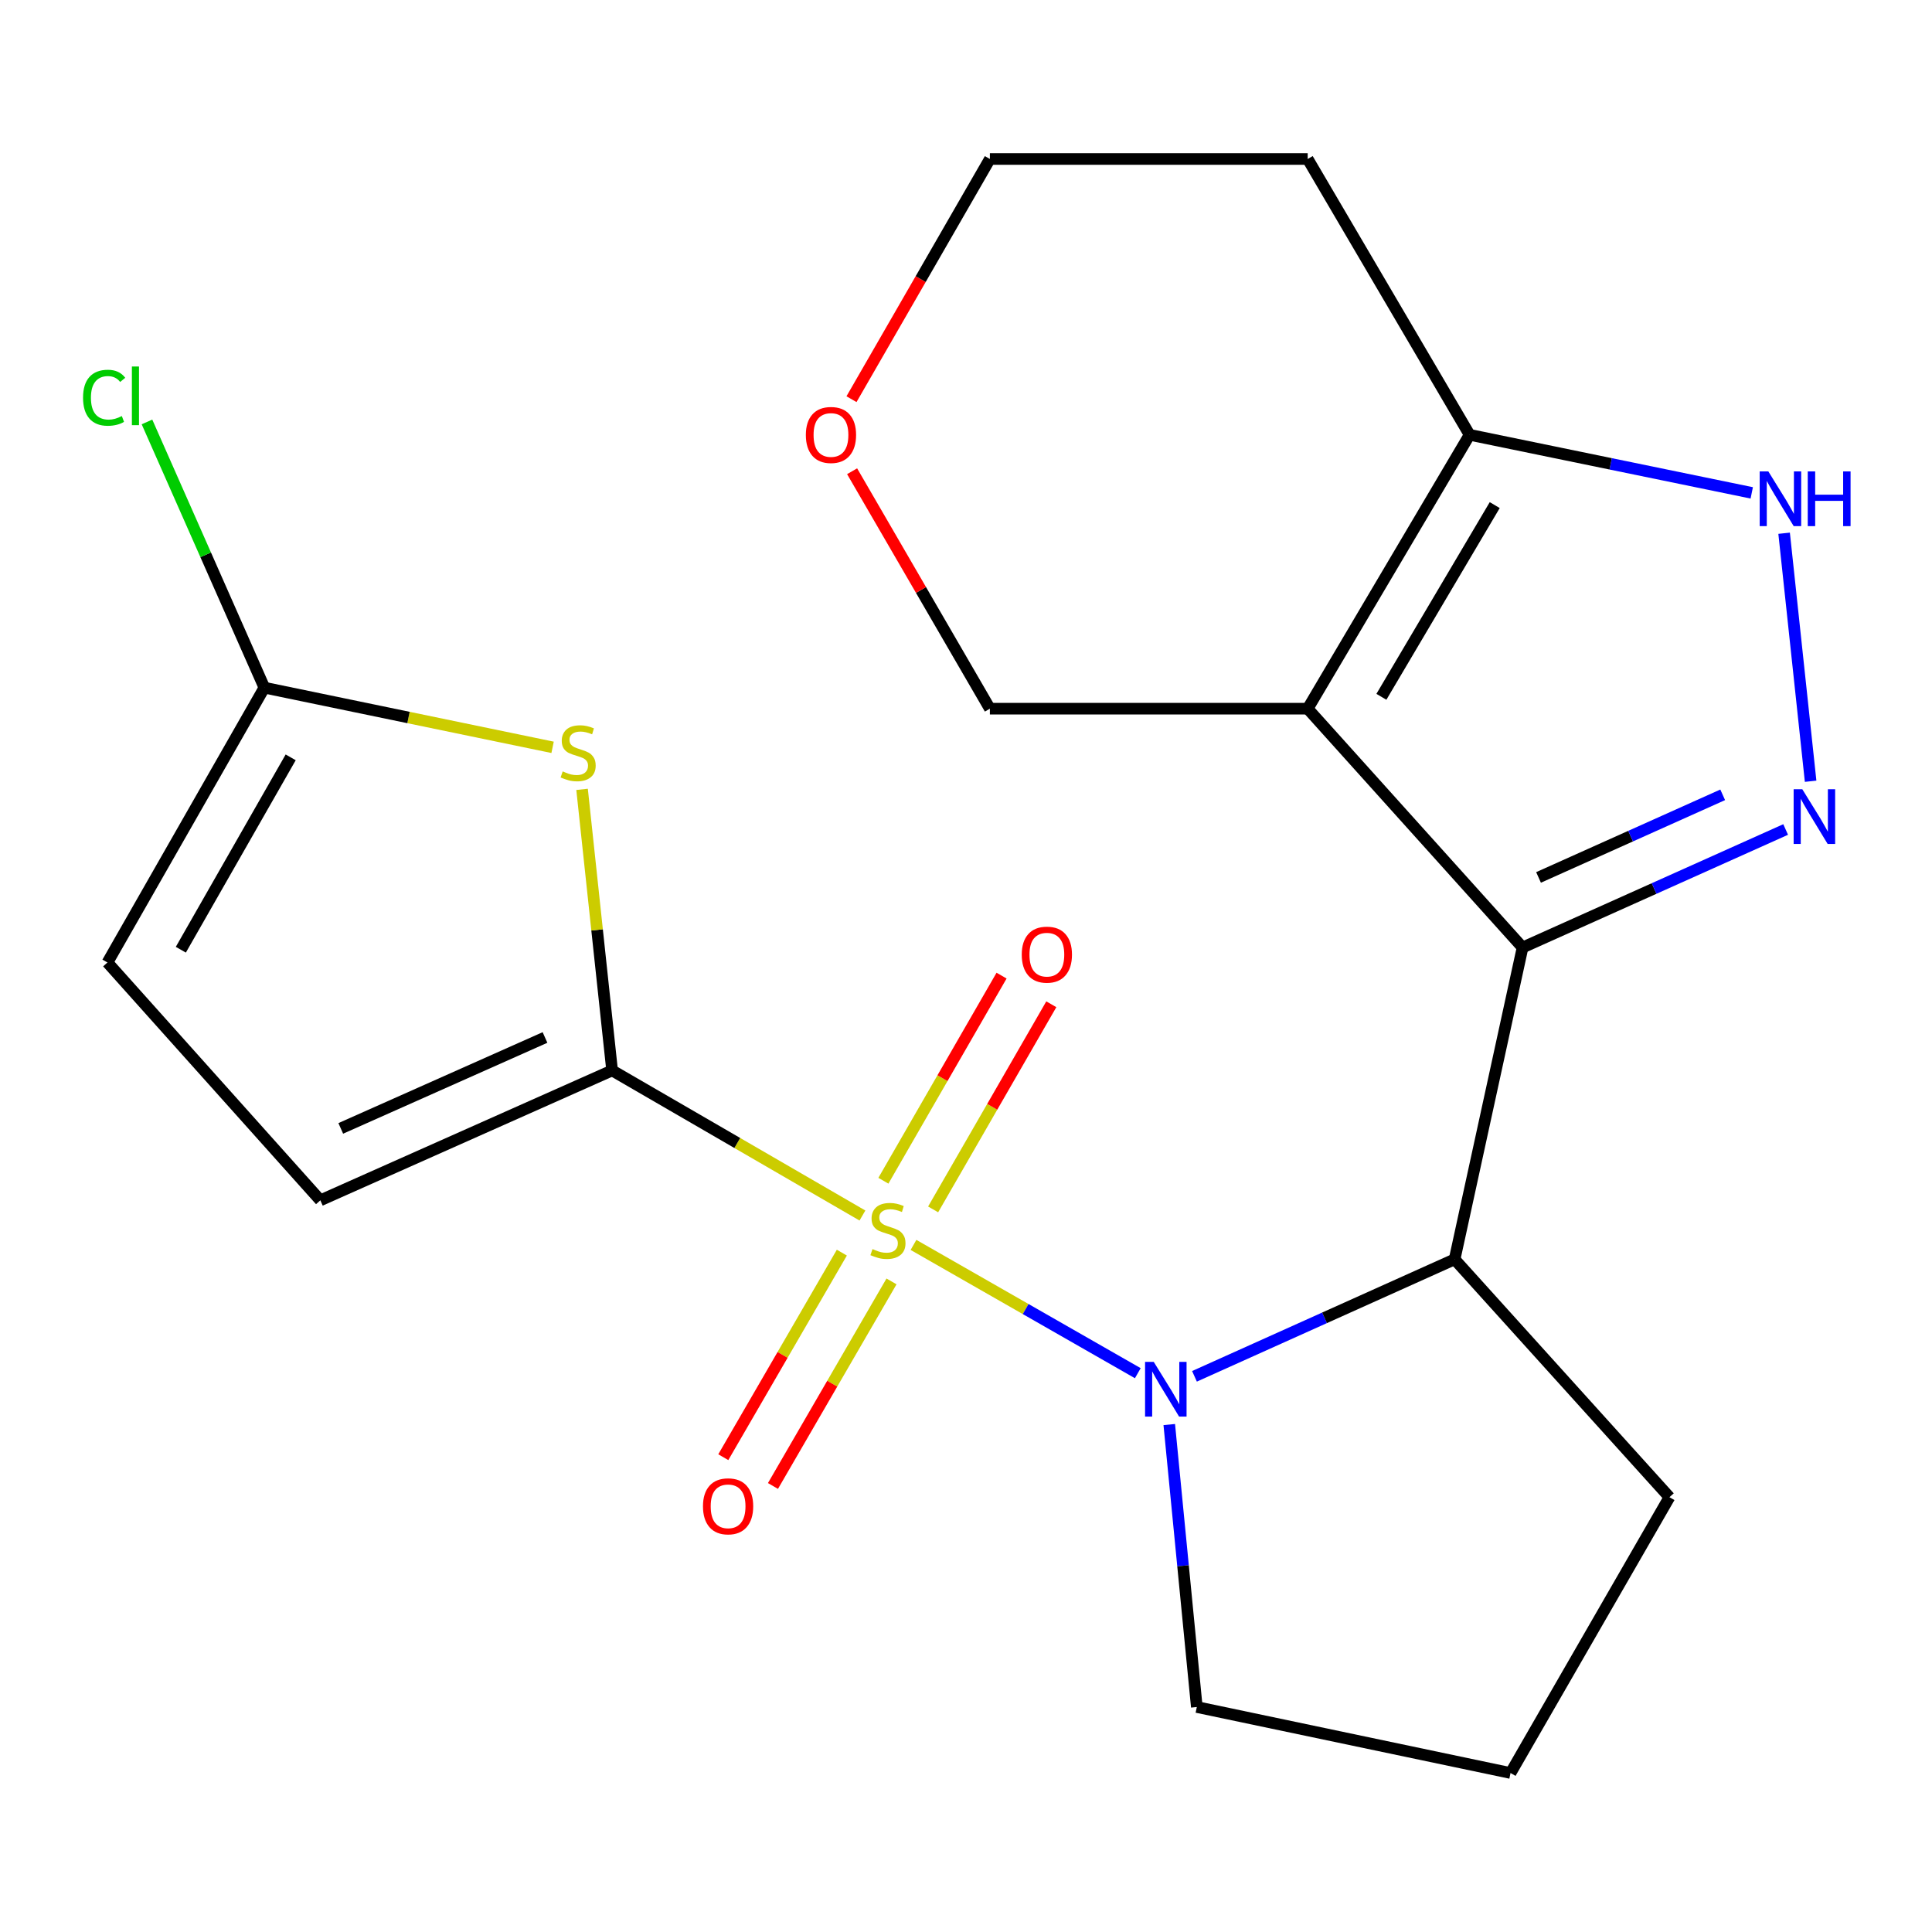 <?xml version='1.0' encoding='iso-8859-1'?>
<svg version='1.1' baseProfile='full'
              xmlns='http://www.w3.org/2000/svg'
                      xmlns:rdkit='http://www.rdkit.org/xml'
                      xmlns:xlink='http://www.w3.org/1999/xlink'
                  xml:space='preserve'
width='1000px' height='1000px' viewBox='0 0 1000 1000'>
<!-- END OF HEADER -->
<rect style='opacity:1.0;fill:#FFFFFF;stroke:none' width='1000' height='1000' x='0' y='0'> </rect>
<path class='bond-1' d='M 472.827,644.366 L 530.875,677.563' style='fill:none;fill-rule:evenodd;stroke:#CCCC00;stroke-width:6px;stroke-linecap:butt;stroke-linejoin:miter;stroke-opacity:1' />
<path class='bond-1' d='M 530.875,677.563 L 588.923,710.761' style='fill:none;fill-rule:evenodd;stroke:#0000FF;stroke-width:6px;stroke-linecap:butt;stroke-linejoin:miter;stroke-opacity:1' />
<path class='bond-2' d='M 446.399,629.151 L 381.612,591.604' style='fill:none;fill-rule:evenodd;stroke:#CCCC00;stroke-width:6px;stroke-linecap:butt;stroke-linejoin:miter;stroke-opacity:1' />
<path class='bond-2' d='M 381.612,591.604 L 316.826,554.058' style='fill:none;fill-rule:evenodd;stroke:#000000;stroke-width:6px;stroke-linecap:butt;stroke-linejoin:miter;stroke-opacity:1' />
<path class='bond-11' d='M 482.985,625.981 L 513.569,572.896' style='fill:none;fill-rule:evenodd;stroke:#CCCC00;stroke-width:6px;stroke-linecap:butt;stroke-linejoin:miter;stroke-opacity:1' />
<path class='bond-11' d='M 513.569,572.896 L 544.154,519.81' style='fill:none;fill-rule:evenodd;stroke:#FF0000;stroke-width:6px;stroke-linecap:butt;stroke-linejoin:miter;stroke-opacity:1' />
<path class='bond-11' d='M 457.241,611.149 L 487.825,558.063' style='fill:none;fill-rule:evenodd;stroke:#CCCC00;stroke-width:6px;stroke-linecap:butt;stroke-linejoin:miter;stroke-opacity:1' />
<path class='bond-11' d='M 487.825,558.063 L 518.41,504.978' style='fill:none;fill-rule:evenodd;stroke:#FF0000;stroke-width:6px;stroke-linecap:butt;stroke-linejoin:miter;stroke-opacity:1' />
<path class='bond-12' d='M 435.737,648.361 L 405.057,701.299' style='fill:none;fill-rule:evenodd;stroke:#CCCC00;stroke-width:6px;stroke-linecap:butt;stroke-linejoin:miter;stroke-opacity:1' />
<path class='bond-12' d='M 405.057,701.299 L 374.377,754.238' style='fill:none;fill-rule:evenodd;stroke:#FF0000;stroke-width:6px;stroke-linecap:butt;stroke-linejoin:miter;stroke-opacity:1' />
<path class='bond-12' d='M 461.443,663.258 L 430.764,716.197' style='fill:none;fill-rule:evenodd;stroke:#CCCC00;stroke-width:6px;stroke-linecap:butt;stroke-linejoin:miter;stroke-opacity:1' />
<path class='bond-12' d='M 430.764,716.197 L 400.084,769.136' style='fill:none;fill-rule:evenodd;stroke:#FF0000;stroke-width:6px;stroke-linecap:butt;stroke-linejoin:miter;stroke-opacity:1' />
<path class='bond-0' d='M 788.079,490.426 L 752.904,651.825' style='fill:none;fill-rule:evenodd;stroke:#000000;stroke-width:6px;stroke-linecap:butt;stroke-linejoin:miter;stroke-opacity:1' />
<path class='bond-3' d='M 788.079,490.426 L 676.86,366.811' style='fill:none;fill-rule:evenodd;stroke:#000000;stroke-width:6px;stroke-linecap:butt;stroke-linejoin:miter;stroke-opacity:1' />
<path class='bond-4' d='M 788.079,490.426 L 856.164,459.884' style='fill:none;fill-rule:evenodd;stroke:#000000;stroke-width:6px;stroke-linecap:butt;stroke-linejoin:miter;stroke-opacity:1' />
<path class='bond-4' d='M 856.164,459.884 L 924.249,429.343' style='fill:none;fill-rule:evenodd;stroke:#0000FF;stroke-width:6px;stroke-linecap:butt;stroke-linejoin:miter;stroke-opacity:1' />
<path class='bond-4' d='M 796.344,454.155 L 844.004,432.776' style='fill:none;fill-rule:evenodd;stroke:#000000;stroke-width:6px;stroke-linecap:butt;stroke-linejoin:miter;stroke-opacity:1' />
<path class='bond-4' d='M 844.004,432.776 L 891.663,411.396' style='fill:none;fill-rule:evenodd;stroke:#0000FF;stroke-width:6px;stroke-linecap:butt;stroke-linejoin:miter;stroke-opacity:1' />
<path class='bond-5' d='M 618.261,712.381 L 685.583,682.103' style='fill:none;fill-rule:evenodd;stroke:#0000FF;stroke-width:6px;stroke-linecap:butt;stroke-linejoin:miter;stroke-opacity:1' />
<path class='bond-5' d='M 685.583,682.103 L 752.904,651.825' style='fill:none;fill-rule:evenodd;stroke:#000000;stroke-width:6px;stroke-linecap:butt;stroke-linejoin:miter;stroke-opacity:1' />
<path class='bond-16' d='M 605.208,737.347 L 612.338,810.451' style='fill:none;fill-rule:evenodd;stroke:#0000FF;stroke-width:6px;stroke-linecap:butt;stroke-linejoin:miter;stroke-opacity:1' />
<path class='bond-16' d='M 612.338,810.451 L 619.468,883.556' style='fill:none;fill-rule:evenodd;stroke:#000000;stroke-width:6px;stroke-linecap:butt;stroke-linejoin:miter;stroke-opacity:1' />
<path class='bond-6' d='M 316.826,554.058 L 309.052,481.315' style='fill:none;fill-rule:evenodd;stroke:#000000;stroke-width:6px;stroke-linecap:butt;stroke-linejoin:miter;stroke-opacity:1' />
<path class='bond-6' d='M 309.052,481.315 L 301.279,408.573' style='fill:none;fill-rule:evenodd;stroke:#CCCC00;stroke-width:6px;stroke-linecap:butt;stroke-linejoin:miter;stroke-opacity:1' />
<path class='bond-10' d='M 316.826,554.058 L 165.81,621.288' style='fill:none;fill-rule:evenodd;stroke:#000000;stroke-width:6px;stroke-linecap:butt;stroke-linejoin:miter;stroke-opacity:1' />
<path class='bond-10' d='M 282.09,536.999 L 176.378,584.06' style='fill:none;fill-rule:evenodd;stroke:#000000;stroke-width:6px;stroke-linecap:butt;stroke-linejoin:miter;stroke-opacity:1' />
<path class='bond-8' d='M 676.86,366.811 L 760.662,225.055' style='fill:none;fill-rule:evenodd;stroke:#000000;stroke-width:6px;stroke-linecap:butt;stroke-linejoin:miter;stroke-opacity:1' />
<path class='bond-8' d='M 715.007,360.668 L 773.668,261.439' style='fill:none;fill-rule:evenodd;stroke:#000000;stroke-width:6px;stroke-linecap:butt;stroke-linejoin:miter;stroke-opacity:1' />
<path class='bond-14' d='M 676.86,366.811 L 512.359,366.811' style='fill:none;fill-rule:evenodd;stroke:#000000;stroke-width:6px;stroke-linecap:butt;stroke-linejoin:miter;stroke-opacity:1' />
<path class='bond-7' d='M 937.173,404.372 L 923.455,276.003' style='fill:none;fill-rule:evenodd;stroke:#0000FF;stroke-width:6px;stroke-linecap:butt;stroke-linejoin:miter;stroke-opacity:1' />
<path class='bond-19' d='M 752.904,651.825 L 864.107,774.945' style='fill:none;fill-rule:evenodd;stroke:#000000;stroke-width:6px;stroke-linecap:butt;stroke-linejoin:miter;stroke-opacity:1' />
<path class='bond-9' d='M 286.02,386.818 L 211.431,371.376' style='fill:none;fill-rule:evenodd;stroke:#CCCC00;stroke-width:6px;stroke-linecap:butt;stroke-linejoin:miter;stroke-opacity:1' />
<path class='bond-9' d='M 211.431,371.376 L 136.841,355.933' style='fill:none;fill-rule:evenodd;stroke:#000000;stroke-width:6px;stroke-linecap:butt;stroke-linejoin:miter;stroke-opacity:1' />
<path class='bond-24' d='M 906.702,255.111 L 833.682,240.083' style='fill:none;fill-rule:evenodd;stroke:#0000FF;stroke-width:6px;stroke-linecap:butt;stroke-linejoin:miter;stroke-opacity:1' />
<path class='bond-24' d='M 833.682,240.083 L 760.662,225.055' style='fill:none;fill-rule:evenodd;stroke:#000000;stroke-width:6px;stroke-linecap:butt;stroke-linejoin:miter;stroke-opacity:1' />
<path class='bond-18' d='M 760.662,225.055 L 676.86,82.293' style='fill:none;fill-rule:evenodd;stroke:#000000;stroke-width:6px;stroke-linecap:butt;stroke-linejoin:miter;stroke-opacity:1' />
<path class='bond-17' d='M 136.841,355.933 L 106.458,287.163' style='fill:none;fill-rule:evenodd;stroke:#000000;stroke-width:6px;stroke-linecap:butt;stroke-linejoin:miter;stroke-opacity:1' />
<path class='bond-17' d='M 106.458,287.163 L 76.075,218.393' style='fill:none;fill-rule:evenodd;stroke:#00CC00;stroke-width:6px;stroke-linecap:butt;stroke-linejoin:miter;stroke-opacity:1' />
<path class='bond-22' d='M 136.841,355.933 L 55.614,498.184' style='fill:none;fill-rule:evenodd;stroke:#000000;stroke-width:6px;stroke-linecap:butt;stroke-linejoin:miter;stroke-opacity:1' />
<path class='bond-22' d='M 150.458,392.004 L 93.599,491.58' style='fill:none;fill-rule:evenodd;stroke:#000000;stroke-width:6px;stroke-linecap:butt;stroke-linejoin:miter;stroke-opacity:1' />
<path class='bond-13' d='M 165.81,621.288 L 55.614,498.184' style='fill:none;fill-rule:evenodd;stroke:#000000;stroke-width:6px;stroke-linecap:butt;stroke-linejoin:miter;stroke-opacity:1' />
<path class='bond-15' d='M 512.359,366.811 L 476.704,305.362' style='fill:none;fill-rule:evenodd;stroke:#000000;stroke-width:6px;stroke-linecap:butt;stroke-linejoin:miter;stroke-opacity:1' />
<path class='bond-15' d='M 476.704,305.362 L 441.05,243.912' style='fill:none;fill-rule:evenodd;stroke:#FF0000;stroke-width:6px;stroke-linecap:butt;stroke-linejoin:miter;stroke-opacity:1' />
<path class='bond-21' d='M 440.731,206.616 L 476.545,144.454' style='fill:none;fill-rule:evenodd;stroke:#FF0000;stroke-width:6px;stroke-linecap:butt;stroke-linejoin:miter;stroke-opacity:1' />
<path class='bond-21' d='M 476.545,144.454 L 512.359,82.293' style='fill:none;fill-rule:evenodd;stroke:#000000;stroke-width:6px;stroke-linecap:butt;stroke-linejoin:miter;stroke-opacity:1' />
<path class='bond-20' d='M 619.468,883.556 L 781.856,917.707' style='fill:none;fill-rule:evenodd;stroke:#000000;stroke-width:6px;stroke-linecap:butt;stroke-linejoin:miter;stroke-opacity:1' />
<path class='bond-25' d='M 676.86,82.293 L 512.359,82.293' style='fill:none;fill-rule:evenodd;stroke:#000000;stroke-width:6px;stroke-linecap:butt;stroke-linejoin:miter;stroke-opacity:1' />
<path class='bond-23' d='M 864.107,774.945 L 781.856,917.707' style='fill:none;fill-rule:evenodd;stroke:#000000;stroke-width:6px;stroke-linecap:butt;stroke-linejoin:miter;stroke-opacity:1' />
<path  class='atom-0' d='M 451.605 646.524
Q 451.925 646.644, 453.245 647.204
Q 454.565 647.764, 456.005 648.124
Q 457.485 648.444, 458.925 648.444
Q 461.605 648.444, 463.165 647.164
Q 464.725 645.844, 464.725 643.564
Q 464.725 642.004, 463.925 641.044
Q 463.165 640.084, 461.965 639.564
Q 460.765 639.044, 458.765 638.444
Q 456.245 637.684, 454.725 636.964
Q 453.245 636.244, 452.165 634.724
Q 451.125 633.204, 451.125 630.644
Q 451.125 627.084, 453.525 624.884
Q 455.965 622.684, 460.765 622.684
Q 464.045 622.684, 467.765 624.244
L 466.845 627.324
Q 463.445 625.924, 460.885 625.924
Q 458.125 625.924, 456.605 627.084
Q 455.085 628.204, 455.125 630.164
Q 455.125 631.684, 455.885 632.604
Q 456.685 633.524, 457.805 634.044
Q 458.965 634.564, 460.885 635.164
Q 463.445 635.964, 464.965 636.764
Q 466.485 637.564, 467.565 639.204
Q 468.685 640.804, 468.685 643.564
Q 468.685 647.484, 466.045 649.604
Q 463.445 651.684, 459.085 651.684
Q 456.565 651.684, 454.645 651.124
Q 452.765 650.604, 450.525 649.684
L 451.605 646.524
' fill='#CCCC00'/>
<path  class='atom-2' d='M 597.164 704.895
L 606.444 719.895
Q 607.364 721.375, 608.844 724.055
Q 610.324 726.735, 610.404 726.895
L 610.404 704.895
L 614.164 704.895
L 614.164 733.215
L 610.284 733.215
L 600.324 716.815
Q 599.164 714.895, 597.924 712.695
Q 596.724 710.495, 596.364 709.815
L 596.364 733.215
L 592.684 733.215
L 592.684 704.895
L 597.164 704.895
' fill='#0000FF'/>
<path  class='atom-5' d='M 932.868 408.508
L 942.148 423.508
Q 943.068 424.988, 944.548 427.668
Q 946.028 430.348, 946.108 430.508
L 946.108 408.508
L 949.868 408.508
L 949.868 436.828
L 945.988 436.828
L 936.028 420.428
Q 934.868 418.508, 933.628 416.308
Q 932.428 414.108, 932.068 413.428
L 932.068 436.828
L 928.388 436.828
L 928.388 408.508
L 932.868 408.508
' fill='#0000FF'/>
<path  class='atom-7' d='M 291.246 399.277
Q 291.566 399.397, 292.886 399.957
Q 294.206 400.517, 295.646 400.877
Q 297.126 401.197, 298.566 401.197
Q 301.246 401.197, 302.806 399.917
Q 304.366 398.597, 304.366 396.317
Q 304.366 394.757, 303.566 393.797
Q 302.806 392.837, 301.606 392.317
Q 300.406 391.797, 298.406 391.197
Q 295.886 390.437, 294.366 389.717
Q 292.886 388.997, 291.806 387.477
Q 290.766 385.957, 290.766 383.397
Q 290.766 379.837, 293.166 377.637
Q 295.606 375.437, 300.406 375.437
Q 303.686 375.437, 307.406 376.997
L 306.486 380.077
Q 303.086 378.677, 300.526 378.677
Q 297.766 378.677, 296.246 379.837
Q 294.726 380.957, 294.766 382.917
Q 294.766 384.437, 295.526 385.357
Q 296.326 386.277, 297.446 386.797
Q 298.606 387.317, 300.526 387.917
Q 303.086 388.717, 304.606 389.517
Q 306.126 390.317, 307.206 391.957
Q 308.326 393.557, 308.326 396.317
Q 308.326 400.237, 305.686 402.357
Q 303.086 404.437, 298.726 404.437
Q 296.206 404.437, 294.286 403.877
Q 292.406 403.357, 290.166 402.437
L 291.246 399.277
' fill='#CCCC00'/>
<path  class='atom-8' d='M 915.289 244.007
L 924.569 259.007
Q 925.489 260.487, 926.969 263.167
Q 928.449 265.847, 928.529 266.007
L 928.529 244.007
L 932.289 244.007
L 932.289 272.327
L 928.409 272.327
L 918.449 255.927
Q 917.289 254.007, 916.049 251.807
Q 914.849 249.607, 914.489 248.927
L 914.489 272.327
L 910.809 272.327
L 910.809 244.007
L 915.289 244.007
' fill='#0000FF'/>
<path  class='atom-8' d='M 935.689 244.007
L 939.529 244.007
L 939.529 256.047
L 954.009 256.047
L 954.009 244.007
L 957.849 244.007
L 957.849 272.327
L 954.009 272.327
L 954.009 259.247
L 939.529 259.247
L 939.529 272.327
L 935.689 272.327
L 935.689 244.007
' fill='#0000FF'/>
<path  class='atom-12' d='M 528.855 494.121
Q 528.855 487.321, 532.215 483.521
Q 535.575 479.721, 541.855 479.721
Q 548.135 479.721, 551.495 483.521
Q 554.855 487.321, 554.855 494.121
Q 554.855 501.001, 551.455 504.921
Q 548.055 508.801, 541.855 508.801
Q 535.615 508.801, 532.215 504.921
Q 528.855 501.041, 528.855 494.121
M 541.855 505.601
Q 546.175 505.601, 548.495 502.721
Q 550.855 499.801, 550.855 494.121
Q 550.855 488.561, 548.495 485.761
Q 546.175 482.921, 541.855 482.921
Q 537.535 482.921, 535.175 485.721
Q 532.855 488.521, 532.855 494.121
Q 532.855 499.841, 535.175 502.721
Q 537.535 505.601, 541.855 505.601
' fill='#FF0000'/>
<path  class='atom-13' d='M 363.859 779.663
Q 363.859 772.863, 367.219 769.063
Q 370.579 765.263, 376.859 765.263
Q 383.139 765.263, 386.499 769.063
Q 389.859 772.863, 389.859 779.663
Q 389.859 786.543, 386.459 790.463
Q 383.059 794.343, 376.859 794.343
Q 370.619 794.343, 367.219 790.463
Q 363.859 786.583, 363.859 779.663
M 376.859 791.143
Q 381.179 791.143, 383.499 788.263
Q 385.859 785.343, 385.859 779.663
Q 385.859 774.103, 383.499 771.303
Q 381.179 768.463, 376.859 768.463
Q 372.539 768.463, 370.179 771.263
Q 367.859 774.063, 367.859 779.663
Q 367.859 785.383, 370.179 788.263
Q 372.539 791.143, 376.859 791.143
' fill='#FF0000'/>
<path  class='atom-16' d='M 417.108 225.135
Q 417.108 218.335, 420.468 214.535
Q 423.828 210.735, 430.108 210.735
Q 436.388 210.735, 439.748 214.535
Q 443.108 218.335, 443.108 225.135
Q 443.108 232.015, 439.708 235.935
Q 436.308 239.815, 430.108 239.815
Q 423.868 239.815, 420.468 235.935
Q 417.108 232.055, 417.108 225.135
M 430.108 236.615
Q 434.428 236.615, 436.748 233.735
Q 439.108 230.815, 439.108 225.135
Q 439.108 219.575, 436.748 216.775
Q 434.428 213.935, 430.108 213.935
Q 425.788 213.935, 423.428 216.735
Q 421.108 219.535, 421.108 225.135
Q 421.108 230.855, 423.428 233.735
Q 425.788 236.615, 430.108 236.615
' fill='#FF0000'/>
<path  class='atom-18' d='M 42.986 205.865
Q 42.986 198.825, 46.267 195.145
Q 49.587 191.425, 55.867 191.425
Q 61.706 191.425, 64.826 195.545
L 62.187 197.705
Q 59.907 194.705, 55.867 194.705
Q 51.587 194.705, 49.306 197.585
Q 47.066 200.425, 47.066 205.865
Q 47.066 211.465, 49.386 214.345
Q 51.746 217.225, 56.306 217.225
Q 59.426 217.225, 63.066 215.345
L 64.186 218.345
Q 62.706 219.305, 60.467 219.865
Q 58.227 220.425, 55.746 220.425
Q 49.587 220.425, 46.267 216.665
Q 42.986 212.905, 42.986 205.865
' fill='#00CC00'/>
<path  class='atom-18' d='M 68.266 189.705
L 71.947 189.705
L 71.947 220.065
L 68.266 220.065
L 68.266 189.705
' fill='#00CC00'/>
</svg>
